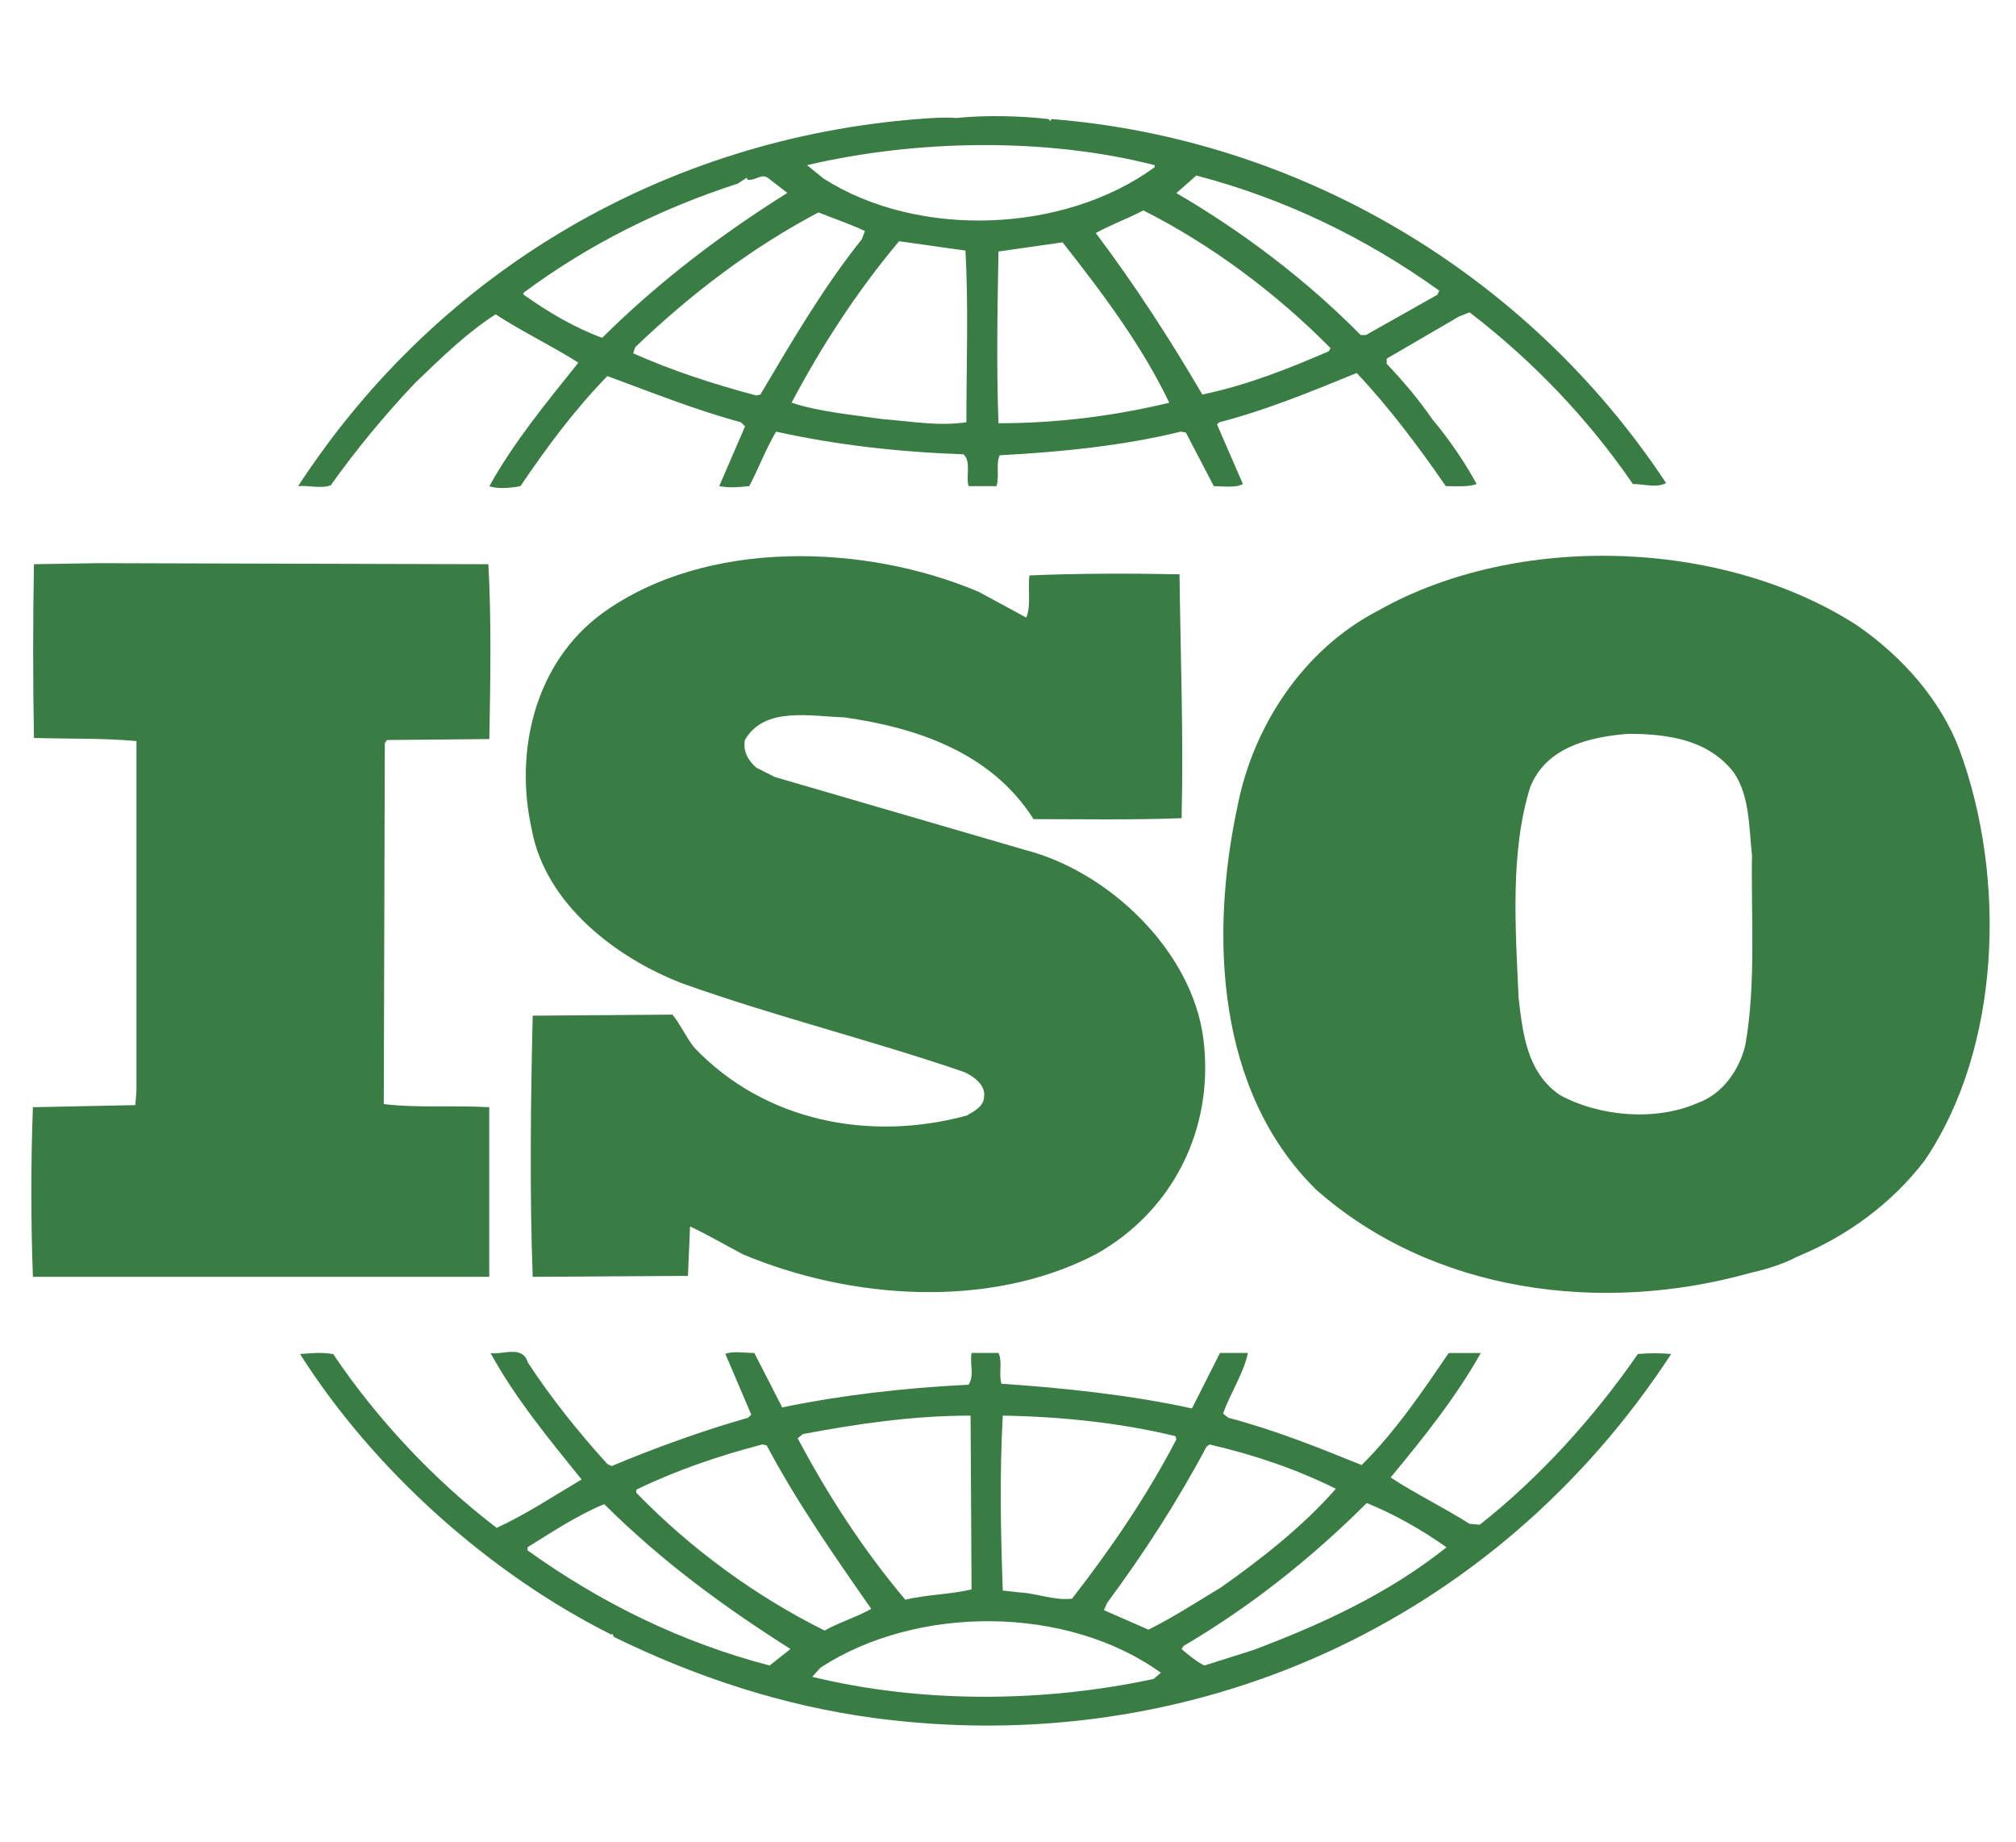 <?xml version="1.0" encoding="UTF-8"?>
<svg id="Layer_1" xmlns="http://www.w3.org/2000/svg" version="1.1" viewBox="0 0 2500 2284">
  <!-- Generator: Adobe Illustrator 29.5.1, SVG Export Plug-In . SVG Version: 2.1.0 Build 141)  -->
  <defs>
    <style>
      .st0 {
        fill: #3a7d44;
      }
    </style>
  </defs>
  <path class="st0" d="M2031.1,1678.9c-53.7,77.8-121.7,153.1-196.1,211.7l-12.8-1.2c-32.1-20.4-66.9-37.1-97.7-57.4,41.2-49.8,81-99.5,111.8-154.3h-39.8c-32.1,47.1-65.6,96.8-107.9,138.9-56.6-22.9-107.9-43.4-165.5-58.7l-6.4-5.1c9-25.5,25.5-49.8,30.8-75.2h-34.6l-34.8,68.8c-75.7-16.6-159.2-25.5-236.2-30.6-3.7-11.4,1.5-28.1-3.7-38.2h-33.4c-2.5,15.2,3.9,26.7-3.7,39.4-79.6,3.9-156.6,12.8-231.1,28.1l-34.6-67.5h0c-12.9,0-27-2.6-35.9,1.2l32.1,75.2-3.8,3.9c-57.8,16.5-114.3,37-169.4,60l-5.2-2.6c-35.9-39.4-70.6-82.8-98.8-126.2-6.3-21.6-32-8.9-46.1-11.3,30.8,56,71.8,105.8,112.9,156.7-34.7,20.5-69.3,43.5-105.3,60-77-58.7-148.9-135.2-202.7-215.5-15.5-2.5-25.7-1.2-41.1,0,92.3,145.4,236.2,272.9,386.3,348l1.2-1.2,1.4,3.8c101.3,49.6,209.1,85.4,323.3,100.7,393.9,52.3,769.9-117.3,988.1-451.4-11.4-1.2-28.2-1.2-41.2,0ZM1496.2,1793.7l3.7-2.6c55.3,12.7,107.9,30.7,156.7,54.9t0,0h0s0,0,0,0c-41.2,47.1-93.8,88-142.6,122.4-29.5,17.8-59,37-89.8,52.3l-55.3-24.2,4-8.9c46.2-62.5,87.4-126.2,123.3-193.8ZM1243.5,1755.3c73.1,1.3,146.2,8.9,214.2,25.5l1.1,3.9c-35.6,68.8-80.8,135.1-129.4,197.6-21.8,2.5-42.3-6.4-64.3-7.7l-21.6-2.4c-2.6-75.3-4-141.7,0-216.8ZM995.7,1778.2c66.7-12.6,136-22.9,207.9-22.9l1.2,215.5h0s0,0,0,0c-26.9,6.4-56.4,6.4-82.1,12.8-52.7-62.5-96.3-130.1-133.5-200.2l6.4-5.2ZM789.1,1847.1c50-24.2,102.6-42.1,156.5-56.1l5.2,1.3c37.2,70.1,83.4,136.4,129.6,202.6-18,10.3-39.8,16.7-57.8,26.9-84.6-42-165.5-100.7-233.5-170.8v-3.9ZM954.6,2065.2c-107.9-28.1-207.9-76.5-300.4-142.8v-3.9c30.9-19.2,61.7-39.5,95-53.5,73.1,72.5,148.9,127.5,231,179.7l-25.7,20.4ZM1439.6,2074.1l-9,7.7c-135.8,29.3-287.4,30.5-423.3-2.6l10.2-11.4c119.4-77.8,305.4-77.8,422.1,6.4h0ZM1793.8,1918.6c-71.8,57.3-155.2,95.7-240,127.5l-60.3,19.1c-10.1-5.2-19.2-12.7-28.2-20.4l2.4-3.9c82.3-48.4,156.7-107.1,227.2-177.2,34.8,14.1,68,33.1,98.8,54.8h0Z"/>
  <path class="st0" d="M606.8,1372.9c-42.4-2.6-89.8,1.2-130.9-3.9l1.3-447.5,2.6-3.9,127-1.2c1.4-72.8,2.6-150.5-1.2-216.8l-483.9-1.3h0s-79.6,1.3-79.6,1.3c-1.3,71.8-1.3,143.6,0,215.4,43.7,1.4,84.8,0,127.1,3.9v433.7l-1.4,17.7-127,2.6c-2.6,70.1-2.6,140.2,0,210.3h565.9v-210.3Z"/>
  <polygon class="st0" points="2302.1 774.9 2302.1 774.9 2302.1 774.9 2302.1 774.9"/>
  <path class="st0" d="M2430.2,930.4c-22.9-61.2-70.4-116-128.1-155.5-166.9-107.1-421.1-114.8-592.8-17.9-93.8,48.4-155.4,144.2-174.6,242.3-34.8,162-25.8,354.5,97.3,475.7,144,127.5,353.1,155.5,539.1,103.2,8.8-1.8,37-8.9,56.1-19.3l5.5-2.4c57.7-24.2,112.9-63.8,153.9-117.3,95.1-140.2,101.5-350.7,43.6-508.7ZM2164.8,1293.7c-6.6,30.7-27.3,62.5-59.9,74.1-52.2,22.9-122.6,16.5-170.8-10.2-40.5-28.1-45.6-75.2-50.9-119.9-4-88.1-10.6-181.1,14.3-261.5,19.6-49.6,73.1-62.4,121.3-66.3,50.8,0,100.4,7.7,131.6,48.5h0c19.6,29.3,18.3,67.6,22.2,101.9-1.3,72.8,5.1,159.4-7.9,233.3Z"/>
  <path class="st0" d="M1199.6,1383c-120.6,33.1-251.4,7.7-338.7-84.1-10.2-12.8-16.7-28.1-27-40.8l-173.3,1.3c-2.5,103.2-3.9,221.8,0,323.8l192.5-1.2,2.6-61.3c21.9,10.3,43.6,23,65.5,34.6,133.5,56,305.5,68.7,437.6,0,96.2-53.7,147.7-157,133.4-267.8-14.1-108.4-116.7-206.6-220.6-233.5l-310.6-90.5-23.1-11.6c-10.2-8.9-16.7-20.4-14.2-34.3,24.4-42.1,81-29.3,123.3-28.1,89.8,12.8,182.1,43.4,234.7,126.2,56.6,0,122,1.2,183.6-1.2,2.4-104.7-1.3-196.5-2.6-302.4-57.7-1.2-128.3-1.2-186,1.4-2.6,15.3,2.4,36.9-4,52.3l-58.9-31.9c-141.2-60-338.8-66.3-467.1,26.7-83.4,61.2-109.1,170.8-87.3,267.8,16.7,91.8,104,159.4,187.3,191.2,114.3,40.8,233.7,70.1,349,109.7,11.7,5.1,27,16.5,24.6,30.6,0,11.4-11.7,17.8-20.7,22.9Z"/>
  <path class="st0" d="M410.4,601.4c30.8-43.3,65.5-85.4,104-126.2,33.3-31.9,64.2-62.4,100.2-85.4,33.4,21.7,70.6,39.5,102.6,59.9-39.8,49.8-80.8,99.5-110.3,153.1,9,3.7,25.7,2.5,38.5,0,32-47.2,66.7-94.4,107.8-136.5,55.3,20.4,109.1,42,165.6,57.3l5.1,5.1-32,74.1c14.1,2.5,23.1,1.2,37.2,0,11.6-21.8,20.5-46,33.3-67.6,74.4,16.5,152.7,25.4,232.3,28.1,10.2,8.8,2.6,28.1,6.5,39.5h34.5c4-12.9-1.1-26.9,4-38.3,74.4-3.9,152.6-11.6,224.5-29.3l6.4,1.2,34.6,66.4c11.7,0,27.1,2.5,36.1-2.6l-32.1-73.9,2.6-2.6c59-15.3,114.3-38.2,170.6-61.2,39.9,42.1,77.1,91.9,110.5,140.3,14.1,0,28.2,1.2,38.3-2.6-15.7-28.5-34.1-55.4-55-80.3-16.7-24.2-34.8-45.8-56.6-68.8v-6.4l89.8-52.3,13-5.1c78.2,59.9,147.5,132.5,202.5,212.9,15.4,0,28.4,5.2,41.2-1.2-171.9-260.1-455.5-427.2-762.3-451.4l-1.3,2.5-2.4-2.5h0c-34.8-3.9-77-5.1-114.3-1.3-14.1-1.2-30.8,0-47.4,1.3-308,24.2-591.6,183.6-768.7,455.2,12.8-1.3,28.2,3.7,41-1.3ZM943,489.2l-5.1,1.2c-52.6-14-104-30.6-152.7-52.3l2.6-7.7c70.6-67.5,145-123.6,227.1-167,19.3,7.6,38.4,14.1,57.7,23h0l-3.8,10.1c-48.8,61.2-87.2,127.6-125.8,192.6ZM1198.4,523.6c-36,5.1-68-1.2-103.9-3.9-34.7-5.1-78.4-8.9-112.9-20.4,37.2-70.1,80.8-137.7,133.4-200.2l82.2,11.6h0c3.9,66.3,1.2,142.8,1.2,212.9ZM1238.2,524.8c-2.6-67.5-1.3-142.8,0-212.9,25.7-3.8,53.9-7.7,79.5-11.4,50.2,63.7,98.8,128.8,132.3,198.9-69.3,16.6-139.8,25.4-211.8,25.4ZM1647.7,435.6c-50.2,21.7-101.5,42.1-156.7,53.6-39.6-67.7-83.2-135.2-132.1-200.2,18-10.2,39.8-17.9,59-28.1,83.4,42.1,164.2,102,232.2,170.9l-2.4,3.7ZM1483.4,217.6c107.7,28.1,209.1,76.5,301.4,142.8h0l-2.4,5.1-88.5,49.9h-6.6c-67.8-68.9-147.5-128.8-228.5-176l24.7-21.7ZM1431.9,204.8h0v2.5c-111.6,81.7-292.6,89.3-410.6,14.1l-20.5-16.6c136-31.9,296.4-34.5,431.1,0ZM649.2,363c80.8-60,170.7-104.6,265.6-135.3l11.5-7.5v2.4c10.2,2.6,18.1-8.9,27-1.2l23.1,17.8h0c-79.5,49.8-157.8,108.4-229.7,179.7-34.6-12.8-66.8-31.8-97.5-53.6v-2.4Z"/>
</svg>
